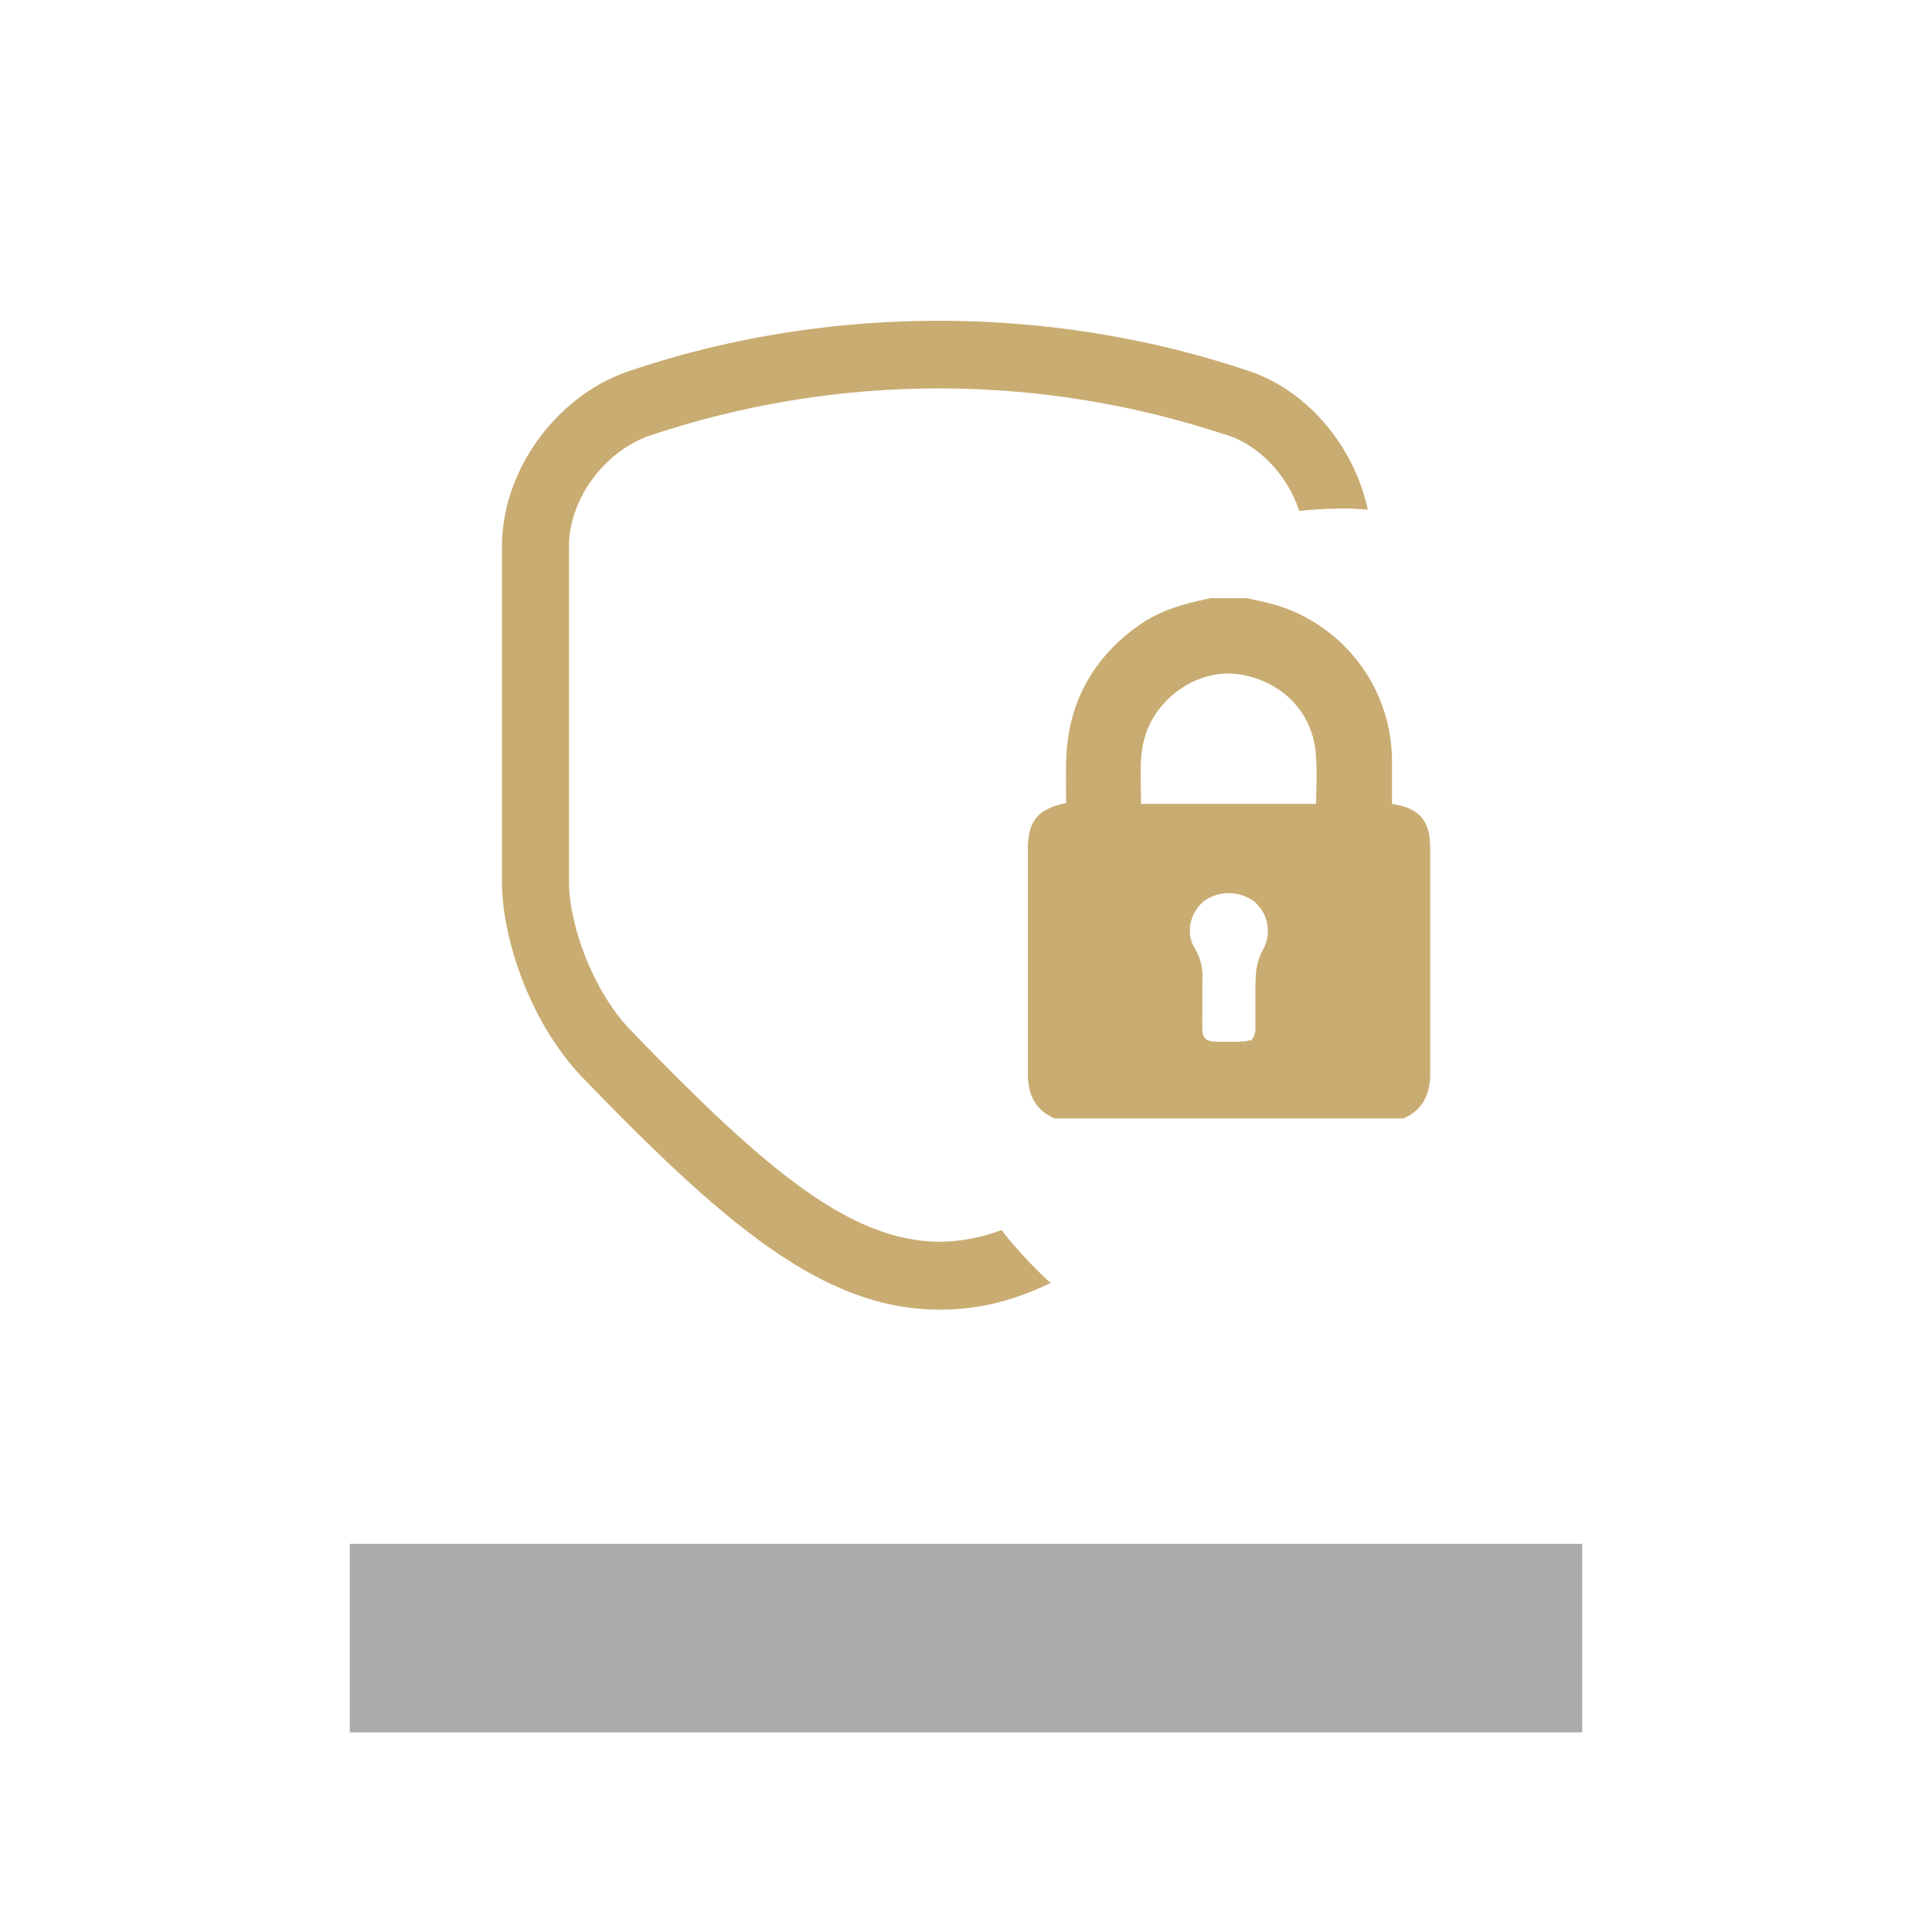 <svg id="Capa_1" data-name="Capa 1" xmlns="http://www.w3.org/2000/svg" viewBox="0 0 600 600"><defs><style>.cls-1{fill:#ababab;}.cls-2{fill:#c9ac72;}</style></defs><rect class="cls-1" x="108.63" y="479.46" width="382.74" height="58.54"/><path class="cls-2" d="M311,382a55,55,0,0,1-19,3.62c-27.8,0-54.37-22.29-96.58-66.15-11.72-12.41-18.71-32.9-18.71-45.53V169.64c0-14.8,11.31-30,25.92-34.63a282.48,282.48,0,0,1,178.23.09l.14,0c10.3,3.3,18.88,12.71,22.5,23.58a138.57,138.57,0,0,1,14.33-.76c2.34,0,4.63.23,6.95.35-4.22-19.69-18.83-37.24-37.42-43.21-62-20.77-130.78-20.36-191.13-.1-23,7.32-40.33,30.8-40.33,54.64V274c0,17,8.4,43,24.54,60.14,46.36,48.14,76.34,72.58,111.56,72.58,11.8,0,22.91-2.78,34.3-8.28A136.09,136.09,0,0,1,311,382"/><path class="cls-2" d="M327.41,347.32H435.84l.31-.14c5.26-2.36,7.94-6.84,8-13.32v-9.94c0-19.82,0-40.32,0-60.76,0-7.8-3.07-11.75-10.21-13.18l-1.64-.33v-3.32c0-3.54,0-7.07,0-10.55a50.75,50.75,0,0,0-34.35-47.34,66.29,66.29,0,0,0-6.87-1.81l-1.08-.24c-.89-.2-1.78-.4-2.67-.63l-.14,0-11.09,0c-8.77,1.76-15.94,3.87-22.36,8.41-14.32,10.11-21.92,24-22.59,41.22-.15,3.61-.12,7.17-.09,10.6l.08,3.35-1.8.47a18,18,0,0,0-5.55,2.33c-4.57,3.25-4.57,9-4.57,11.72v70.06c.1,6.56,2.71,10.91,8,13.26Zm53.68-23.77c-1.37,0-2.6,0-3.76-.08-2.91-.13-3.82-1.05-3.93-3.93-.06-2.23,0-4.5,0-6.7l0-3.1,0-3.62c0-.55,0-1.1,0-1.65A16.94,16.94,0,0,0,371,294.38c-2.85-4.51-1.47-11.07,3.07-14.64a13.21,13.21,0,0,1,15.59.36,12,12,0,0,1,2.48,15,19.22,19.22,0,0,0-2.14,7.78c-.18,3.44-.14,6.89-.11,10.22v.2c0,1.81,0,3.65,0,5.46a6.78,6.78,0,0,1-.65,3.41l-.6.94h-.72a9.15,9.15,0,0,1-2.58.34C383.91,323.52,382.5,323.55,381.09,323.55Zm4.55-3.27Zm23.07-70.64H354.37l-.08-5c-.13-7-.26-13.51,2.8-19.75,4.61-9.39,14.4-15.71,24.36-15.71a23.93,23.93,0,0,1,4,.34c13,2.28,22.09,11.84,23.17,24.34a103,103,0,0,1,.15,11.64c0,.69,0,1.38,0,2.08Z"/></svg>